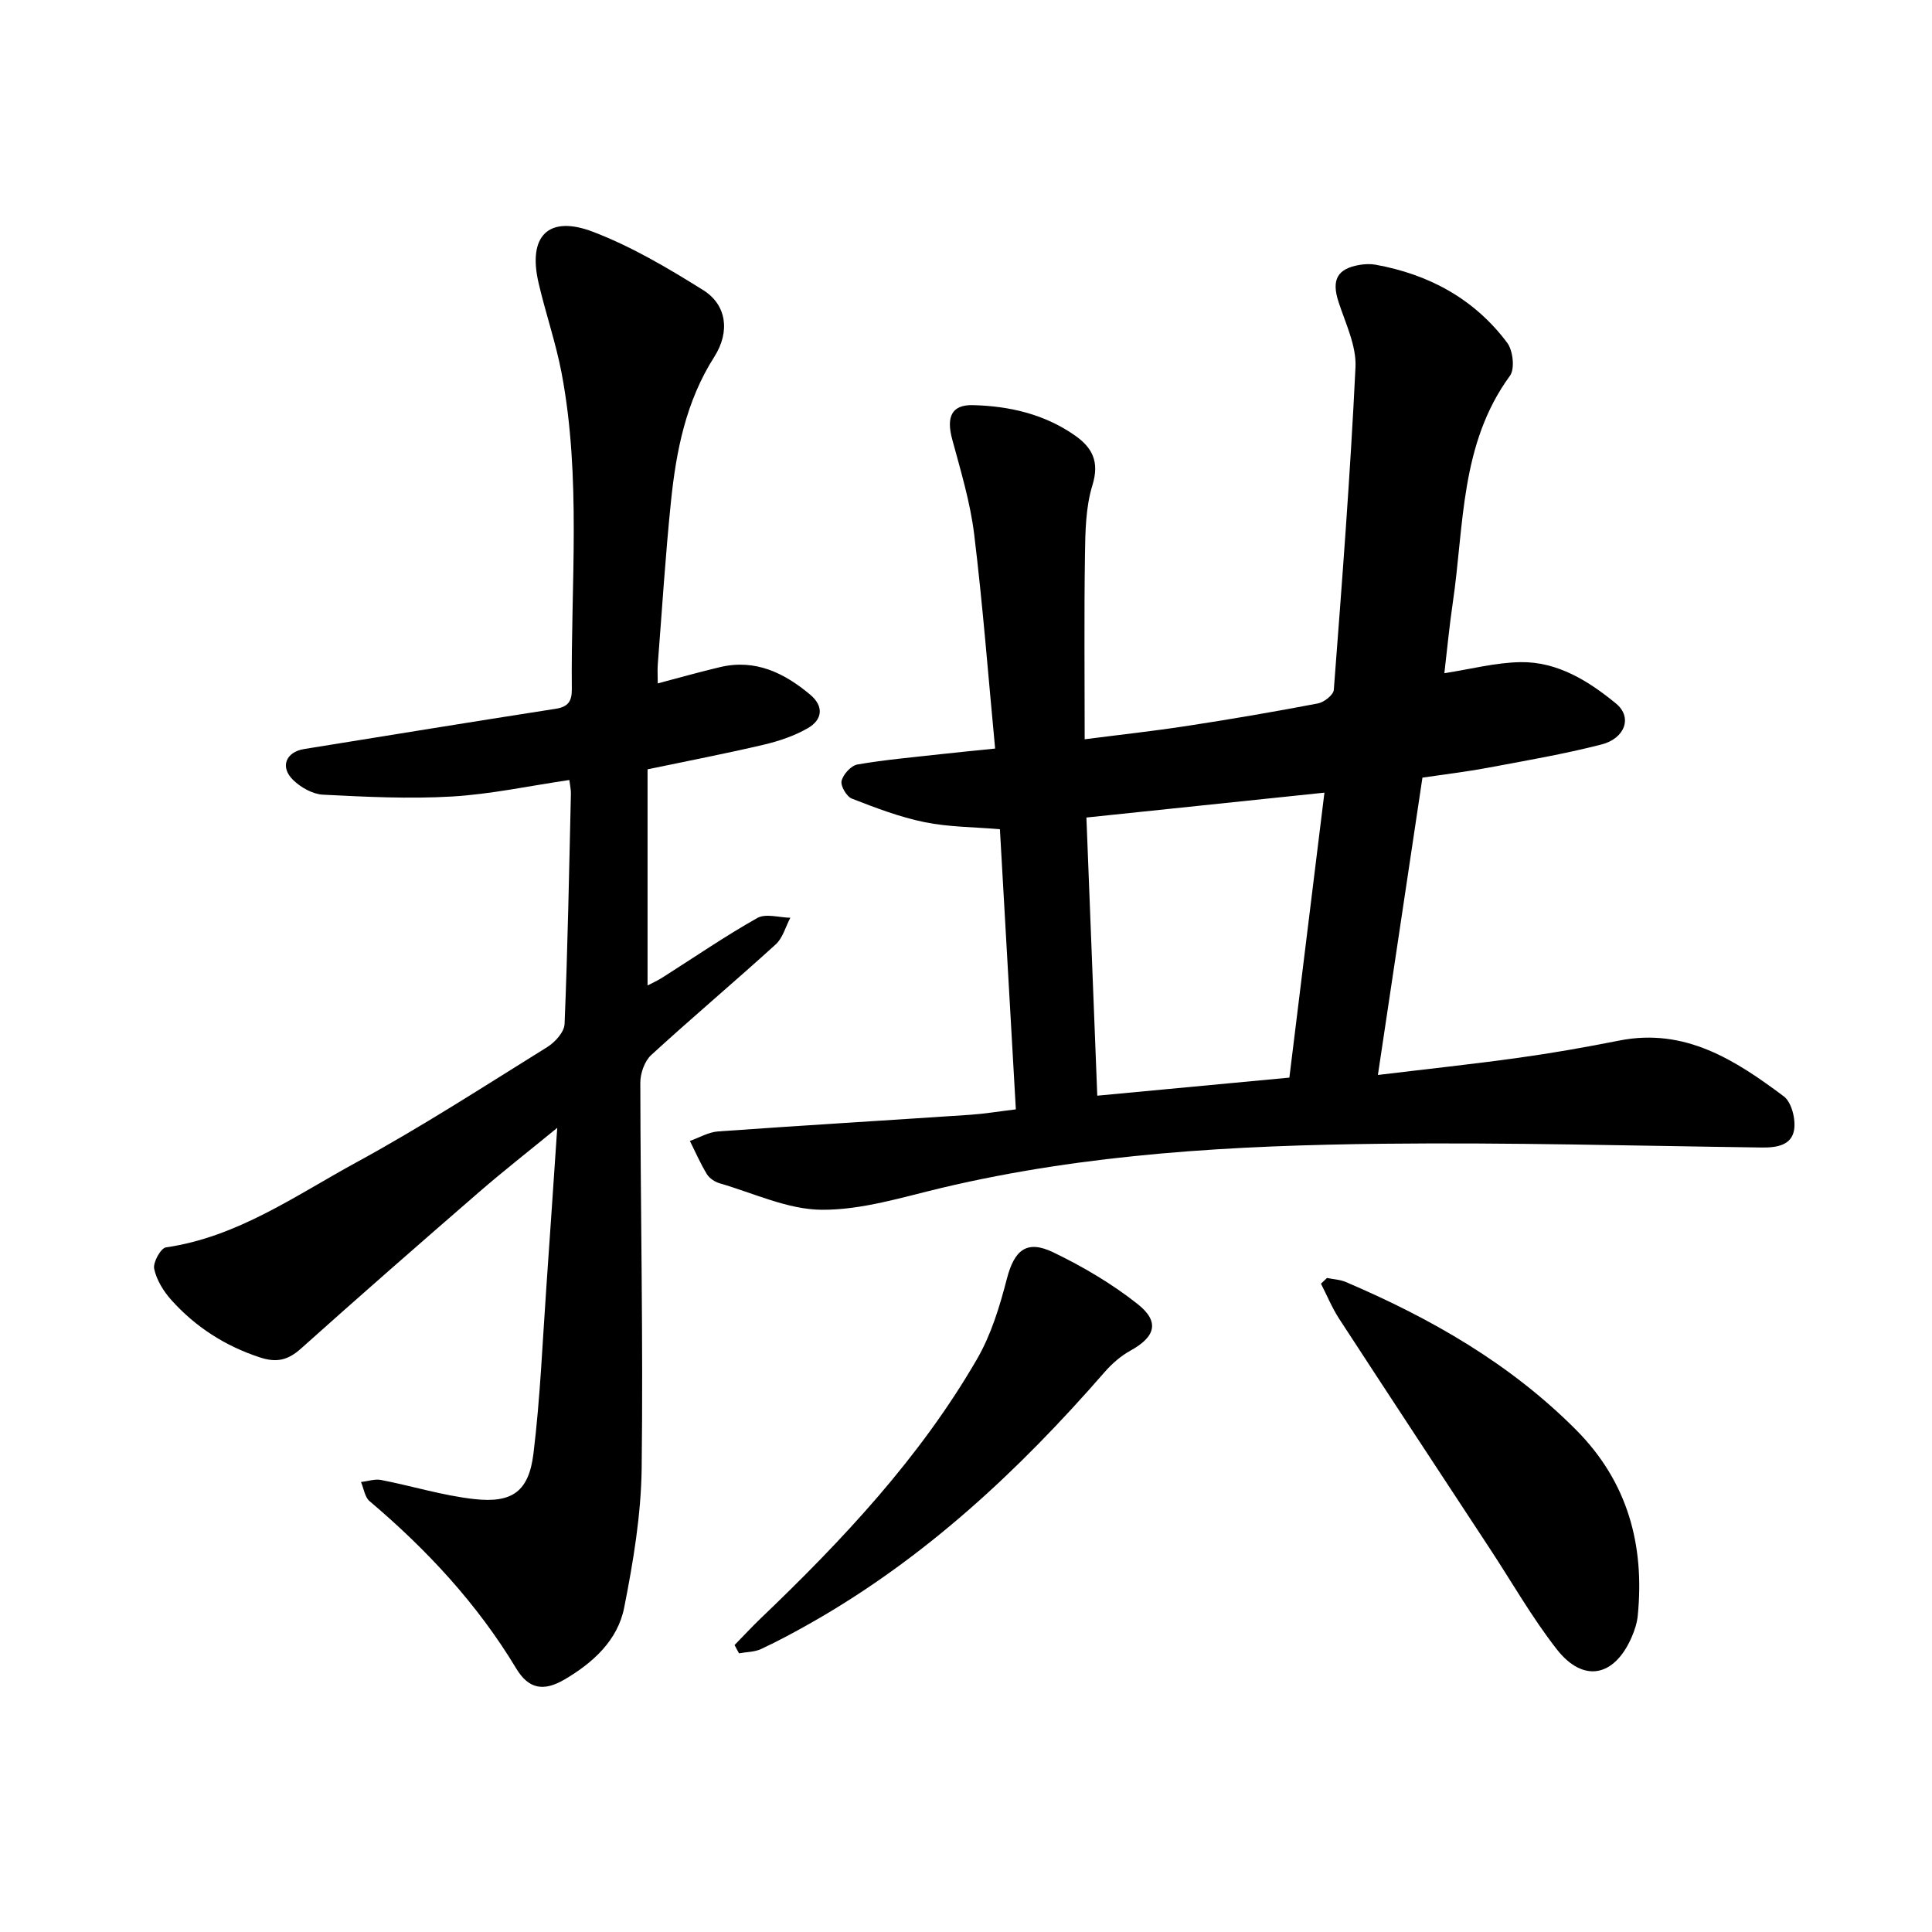 <svg enable-background="new 0 0 400 400" viewBox="0 0 400 400" xmlns="http://www.w3.org/2000/svg"><path d="m210.32 229.68c-1.12-19.64-2.2-38.78-3.3-58-5.41-.46-10.62-.44-15.6-1.46-5.14-1.05-10.13-2.96-15.04-4.87-1.1-.43-2.39-2.64-2.14-3.67.33-1.36 1.96-3.17 3.28-3.4 5.71-.99 11.51-1.49 17.29-2.14 3.56-.4 7.14-.74 11.22-1.16-1.43-15.02-2.55-29.73-4.34-44.37-.81-6.63-2.79-13.15-4.54-19.63-1.27-4.69-.12-7.22 4.31-7.1 7.48.19 14.65 1.83 20.94 6.17 3.71 2.55 5.3 5.47 3.77 10.43-1.4 4.55-1.47 9.61-1.54 14.46-.19 12.41-.06 24.82-.06 38.12 7.19-.93 14.29-1.7 21.36-2.79 9-1.38 17.98-2.92 26.93-4.63 1.27-.24 3.21-1.76 3.29-2.81 1.7-22.26 3.42-44.52 4.49-66.81.21-4.45-2.08-9.09-3.52-13.54-1.47-4.51-.29-6.86 4.4-7.64 1.06-.17 2.2-.23 3.25-.04 11.09 2 20.49 7.09 27.28 16.17 1.2 1.6 1.62 5.39.57 6.83-10.35 14.14-9.47 30.97-11.84 47.02-.71 4.8-1.16 9.64-1.74 14.56 5.45-.84 10.61-2.21 15.79-2.29 7.67-.11 14.11 3.94 19.75 8.57 3.45 2.83 1.86 7.23-3.02 8.48-7.73 1.98-15.63 3.34-23.49 4.81-4.45.83-8.96 1.37-13.57 2.05-3.07 20.47-6.09 40.62-9.22 61.56 10.17-1.23 19.65-2.24 29.08-3.55 6.99-.97 13.96-2.2 20.88-3.57 13.61-2.71 24.05 4.05 34.08 11.55 1.61 1.21 2.49 4.73 2.13 6.93-.52 3.23-3.65 3.71-6.75 3.66-26.12-.35-52.25-1.07-78.37-.78-30.67.34-61.28 2-91.33 9.13-8.21 1.95-16.56 4.59-24.84 4.54-7.06-.04-14.11-3.44-21.13-5.47-1-.29-2.13-1.02-2.66-1.88-1.35-2.2-2.38-4.59-3.54-6.9 1.94-.68 3.86-1.83 5.84-1.97 17.42-1.24 34.84-2.28 52.27-3.45 2.91-.2 5.85-.69 9.38-1.12zm56.63-6.57c2.43-19.8 4.84-39.36 7.26-59-16.63 1.74-32.76 3.42-49.28 5.15.76 19.36 1.5 38.39 2.25 57.59 13.59-1.27 26.54-2.49 39.77-3.74z"/><path d="m136.18 141.49c4.51-1.19 8.72-2.39 12.98-3.39 7.27-1.69 13.22 1.23 18.58 5.72 2.88 2.41 2.55 5.19-.49 6.94-2.78 1.6-5.98 2.68-9.12 3.42-7.77 1.83-15.61 3.33-24.06 5.1v44.75c.84-.44 2.04-.98 3.14-1.68 6.51-4.13 12.88-8.51 19.58-12.29 1.74-.98 4.53-.09 6.84-.05-.99 1.87-1.56 4.19-3.03 5.52-8.5 7.73-17.3 15.13-25.77 22.9-1.38 1.26-2.26 3.79-2.26 5.73.04 26.61.61 53.22.28 79.82-.12 9.64-1.74 19.36-3.62 28.86-1.34 6.77-6.44 11.41-12.33 14.87-4.31 2.53-7.43 2.04-10.03-2.28-8.06-13.38-18.5-24.6-30.35-34.63-1-.84-1.2-2.62-1.78-3.96 1.39-.16 2.85-.68 4.15-.43 6.45 1.25 12.8 3.24 19.3 3.96 7.9.88 11.3-1.6 12.26-9.45 1.41-11.53 1.87-23.17 2.69-34.77.75-10.5 1.43-21 2.23-32.64-5.91 4.84-11.17 8.95-16.2 13.31-12.36 10.72-24.68 21.48-36.87 32.4-2.68 2.4-5.04 2.95-8.48 1.82-7.22-2.37-13.35-6.31-18.36-11.9-1.62-1.81-3.05-4.14-3.54-6.45-.28-1.31 1.36-4.27 2.43-4.43 14.81-2.15 26.77-10.7 39.37-17.57 13.53-7.37 26.49-15.77 39.59-23.91 1.61-1 3.52-3.11 3.58-4.78.65-15.88.94-31.78 1.31-47.68.02-.76-.16-1.52-.32-2.83-8.24 1.21-16.24 2.94-24.3 3.42-8.87.52-17.82.07-26.72-.38-2.12-.11-4.57-1.49-6.15-3.02-2.8-2.7-1.54-5.82 2.26-6.43 17.35-2.8 34.69-5.63 52.06-8.33 2.58-.4 3.38-1.54 3.36-4.05-.22-21.85 1.99-43.78-2.12-65.48-1.2-6.31-3.34-12.44-4.78-18.71-2.23-9.66 2.05-14.05 11.3-10.51 7.99 3.05 15.53 7.52 22.82 12.08 4.79 3 5.62 8.54 2.28 13.79-5.86 9.2-7.89 19.42-8.97 29.92-1.16 11.26-1.86 22.56-2.74 33.84-.08 1.21 0 2.45 0 3.86z"/><path d="m274.74 264.59c1.32.27 2.72.33 3.93.85 17.61 7.52 34.02 16.9 47.66 30.62 10.64 10.71 14.2 23.75 12.75 38.44-.15 1.53-.66 3.08-1.28 4.5-3.59 8.21-10.01 9.48-15.5 2.45-5.1-6.53-9.24-13.82-13.81-20.77-10.43-15.88-20.88-31.75-31.25-47.67-1.47-2.27-2.51-4.82-3.75-7.24.42-.39.84-.78 1.25-1.18z"/><path d="m152.08 340.59c1.8-1.84 3.54-3.72 5.39-5.5 16.97-16.23 33-33.29 44.83-53.74 2.91-5.03 4.68-10.87 6.15-16.55 1.53-5.93 4.06-8.19 9.59-5.53 6.14 2.96 12.15 6.49 17.48 10.71 4.67 3.69 3.69 6.82-1.52 9.68-2 1.1-3.84 2.74-5.35 4.47-17.66 20.28-37.11 38.44-60.65 51.82-3.41 1.94-6.87 3.8-10.42 5.46-1.37.64-3.04.61-4.58.89-.31-.57-.62-1.14-.92-1.71z"/></svg>